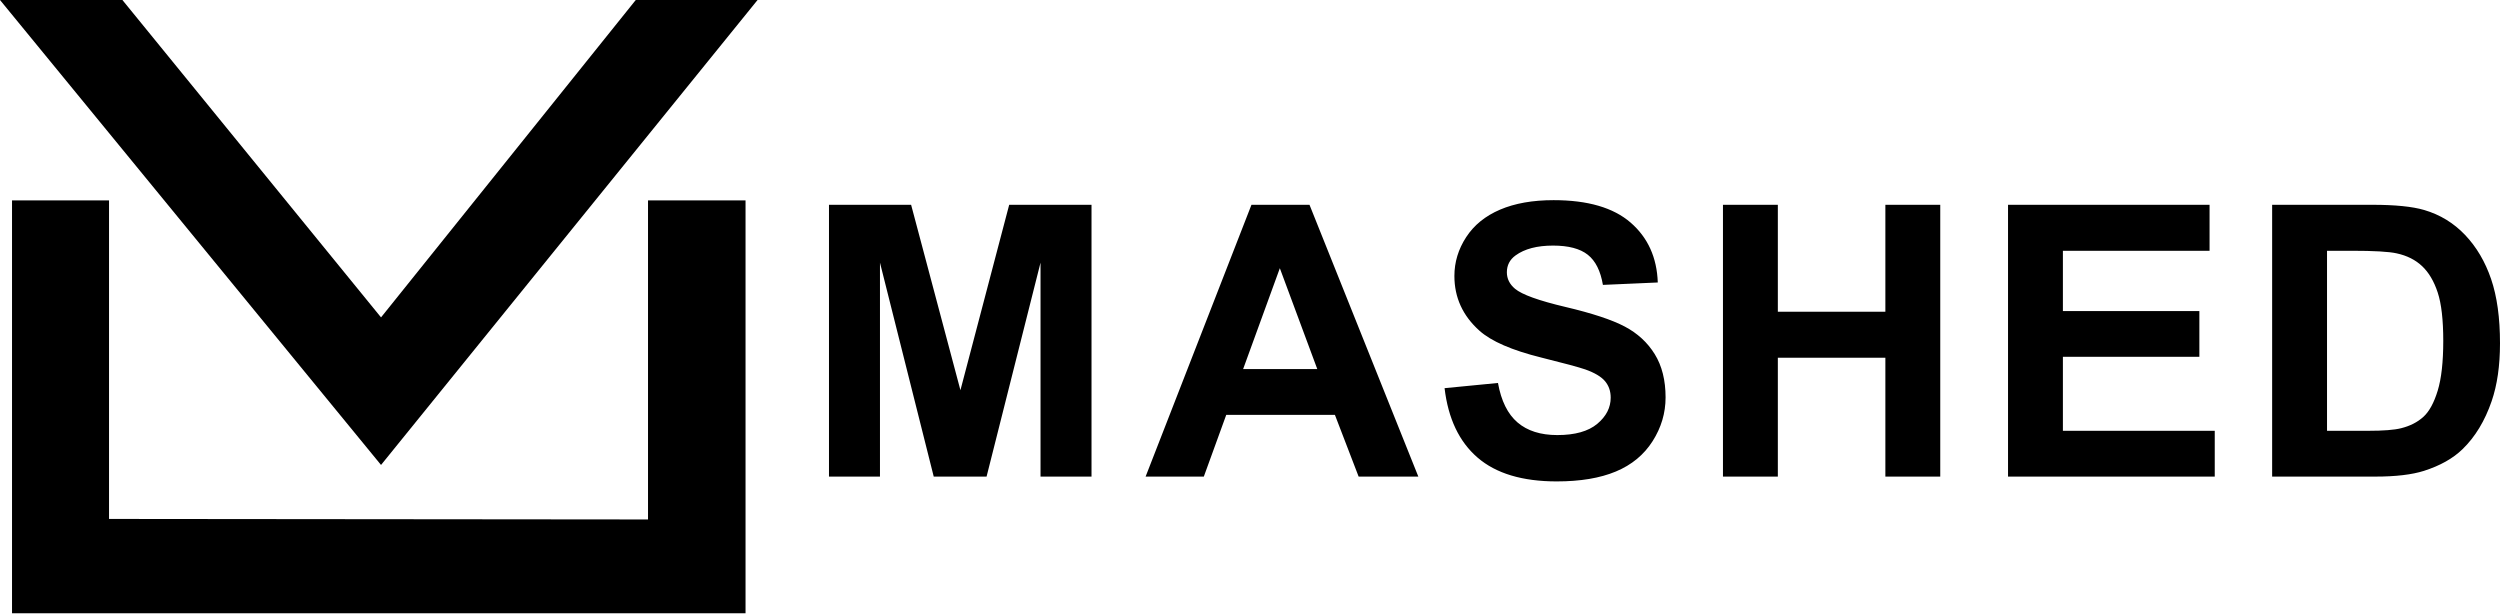 <svg width="256" height="63" viewBox="0 0 256 63" fill="none" xmlns="http://www.w3.org/2000/svg">
<path d="M90.109 48.803V26.894L95.614 48.803H101.025L106.55 26.894V48.803H111.771V20.971H103.341L98.348 39.956L93.298 20.971H84.888V48.803H90.109ZM123.271 48.803L125.568 42.481H136.694L139.124 48.803H145.237L134.093 20.971H128.15L117.31 48.803H123.271ZM134.89 37.792H127.296L131.055 27.464L134.89 37.792ZM159.41 49.297C161.828 49.297 163.847 48.959 165.467 48.281C167.087 47.604 168.34 46.57 169.226 45.177C170.112 43.785 170.555 42.291 170.555 40.697C170.555 38.937 170.185 37.46 169.444 36.264C168.704 35.068 167.679 34.125 166.369 33.435C165.059 32.745 163.037 32.077 160.303 31.432C157.569 30.786 155.847 30.166 155.139 29.571C154.582 29.103 154.303 28.54 154.303 27.882C154.303 27.16 154.601 26.584 155.196 26.154C156.12 25.483 157.398 25.148 159.031 25.148C160.613 25.148 161.799 25.461 162.59 26.087C163.382 26.714 163.897 27.742 164.138 29.173L169.757 28.926C169.669 26.369 168.742 24.325 166.976 22.794C165.21 21.262 162.581 20.496 159.088 20.496C156.949 20.496 155.123 20.819 153.61 21.465C152.098 22.11 150.94 23.05 150.136 24.284C149.332 25.518 148.93 26.844 148.93 28.261C148.93 30.464 149.785 32.331 151.494 33.862C152.709 34.95 154.822 35.868 157.835 36.615C160.176 37.197 161.676 37.602 162.334 37.83C163.296 38.172 163.97 38.574 164.356 39.035C164.742 39.498 164.935 40.058 164.935 40.716C164.935 41.741 164.476 42.636 163.559 43.402C162.641 44.168 161.277 44.551 159.467 44.551C157.759 44.551 156.401 44.12 155.395 43.26C154.389 42.399 153.721 41.051 153.392 39.216L147.924 39.748C148.291 42.861 149.418 45.231 151.304 46.858C153.19 48.484 155.892 49.297 159.41 49.297ZM182.051 48.803V36.634H193.062V48.803H198.682V20.971H193.062V31.925H182.051V20.971H176.431V48.803H182.051ZM226.79 48.803V44.114H211.241V36.539H225.215V31.85H211.241V25.679H226.259V20.971H205.622V48.803H226.79ZM243.242 48.803C245.318 48.803 246.976 48.607 248.216 48.215C249.874 47.683 251.19 46.943 252.165 45.994C253.456 44.741 254.45 43.102 255.146 41.077C255.715 39.418 256 37.444 256 35.153C256 32.546 255.696 30.353 255.089 28.575C254.481 26.796 253.595 25.293 252.431 24.066C251.266 22.838 249.868 21.983 248.235 21.503C247.02 21.148 245.254 20.971 242.938 20.971H232.667V48.803H243.242ZM242.482 44.114H238.287V25.679H240.812C243.103 25.679 244.64 25.768 245.425 25.945C246.476 26.173 247.343 26.61 248.026 27.255C248.71 27.901 249.241 28.799 249.621 29.951C250.001 31.103 250.19 32.755 250.19 34.906C250.19 37.058 250.001 38.757 249.621 40.004C249.241 41.251 248.751 42.146 248.15 42.69C247.548 43.234 246.792 43.62 245.881 43.848C245.185 44.026 244.052 44.114 242.482 44.114Z" fill="black"/>
<path fill-rule="evenodd" clip-rule="evenodd" d="M0 0H12.534L39.017 32.501L65.102 0H77.574L39.017 47.611L0 0Z" fill="black"/>
<path fill-rule="evenodd" clip-rule="evenodd" d="M1.231 20.522H11.165V53.139L66.357 53.193V20.522H76.343V62.798H1.231V20.522Z" fill="black"/>
</svg>
